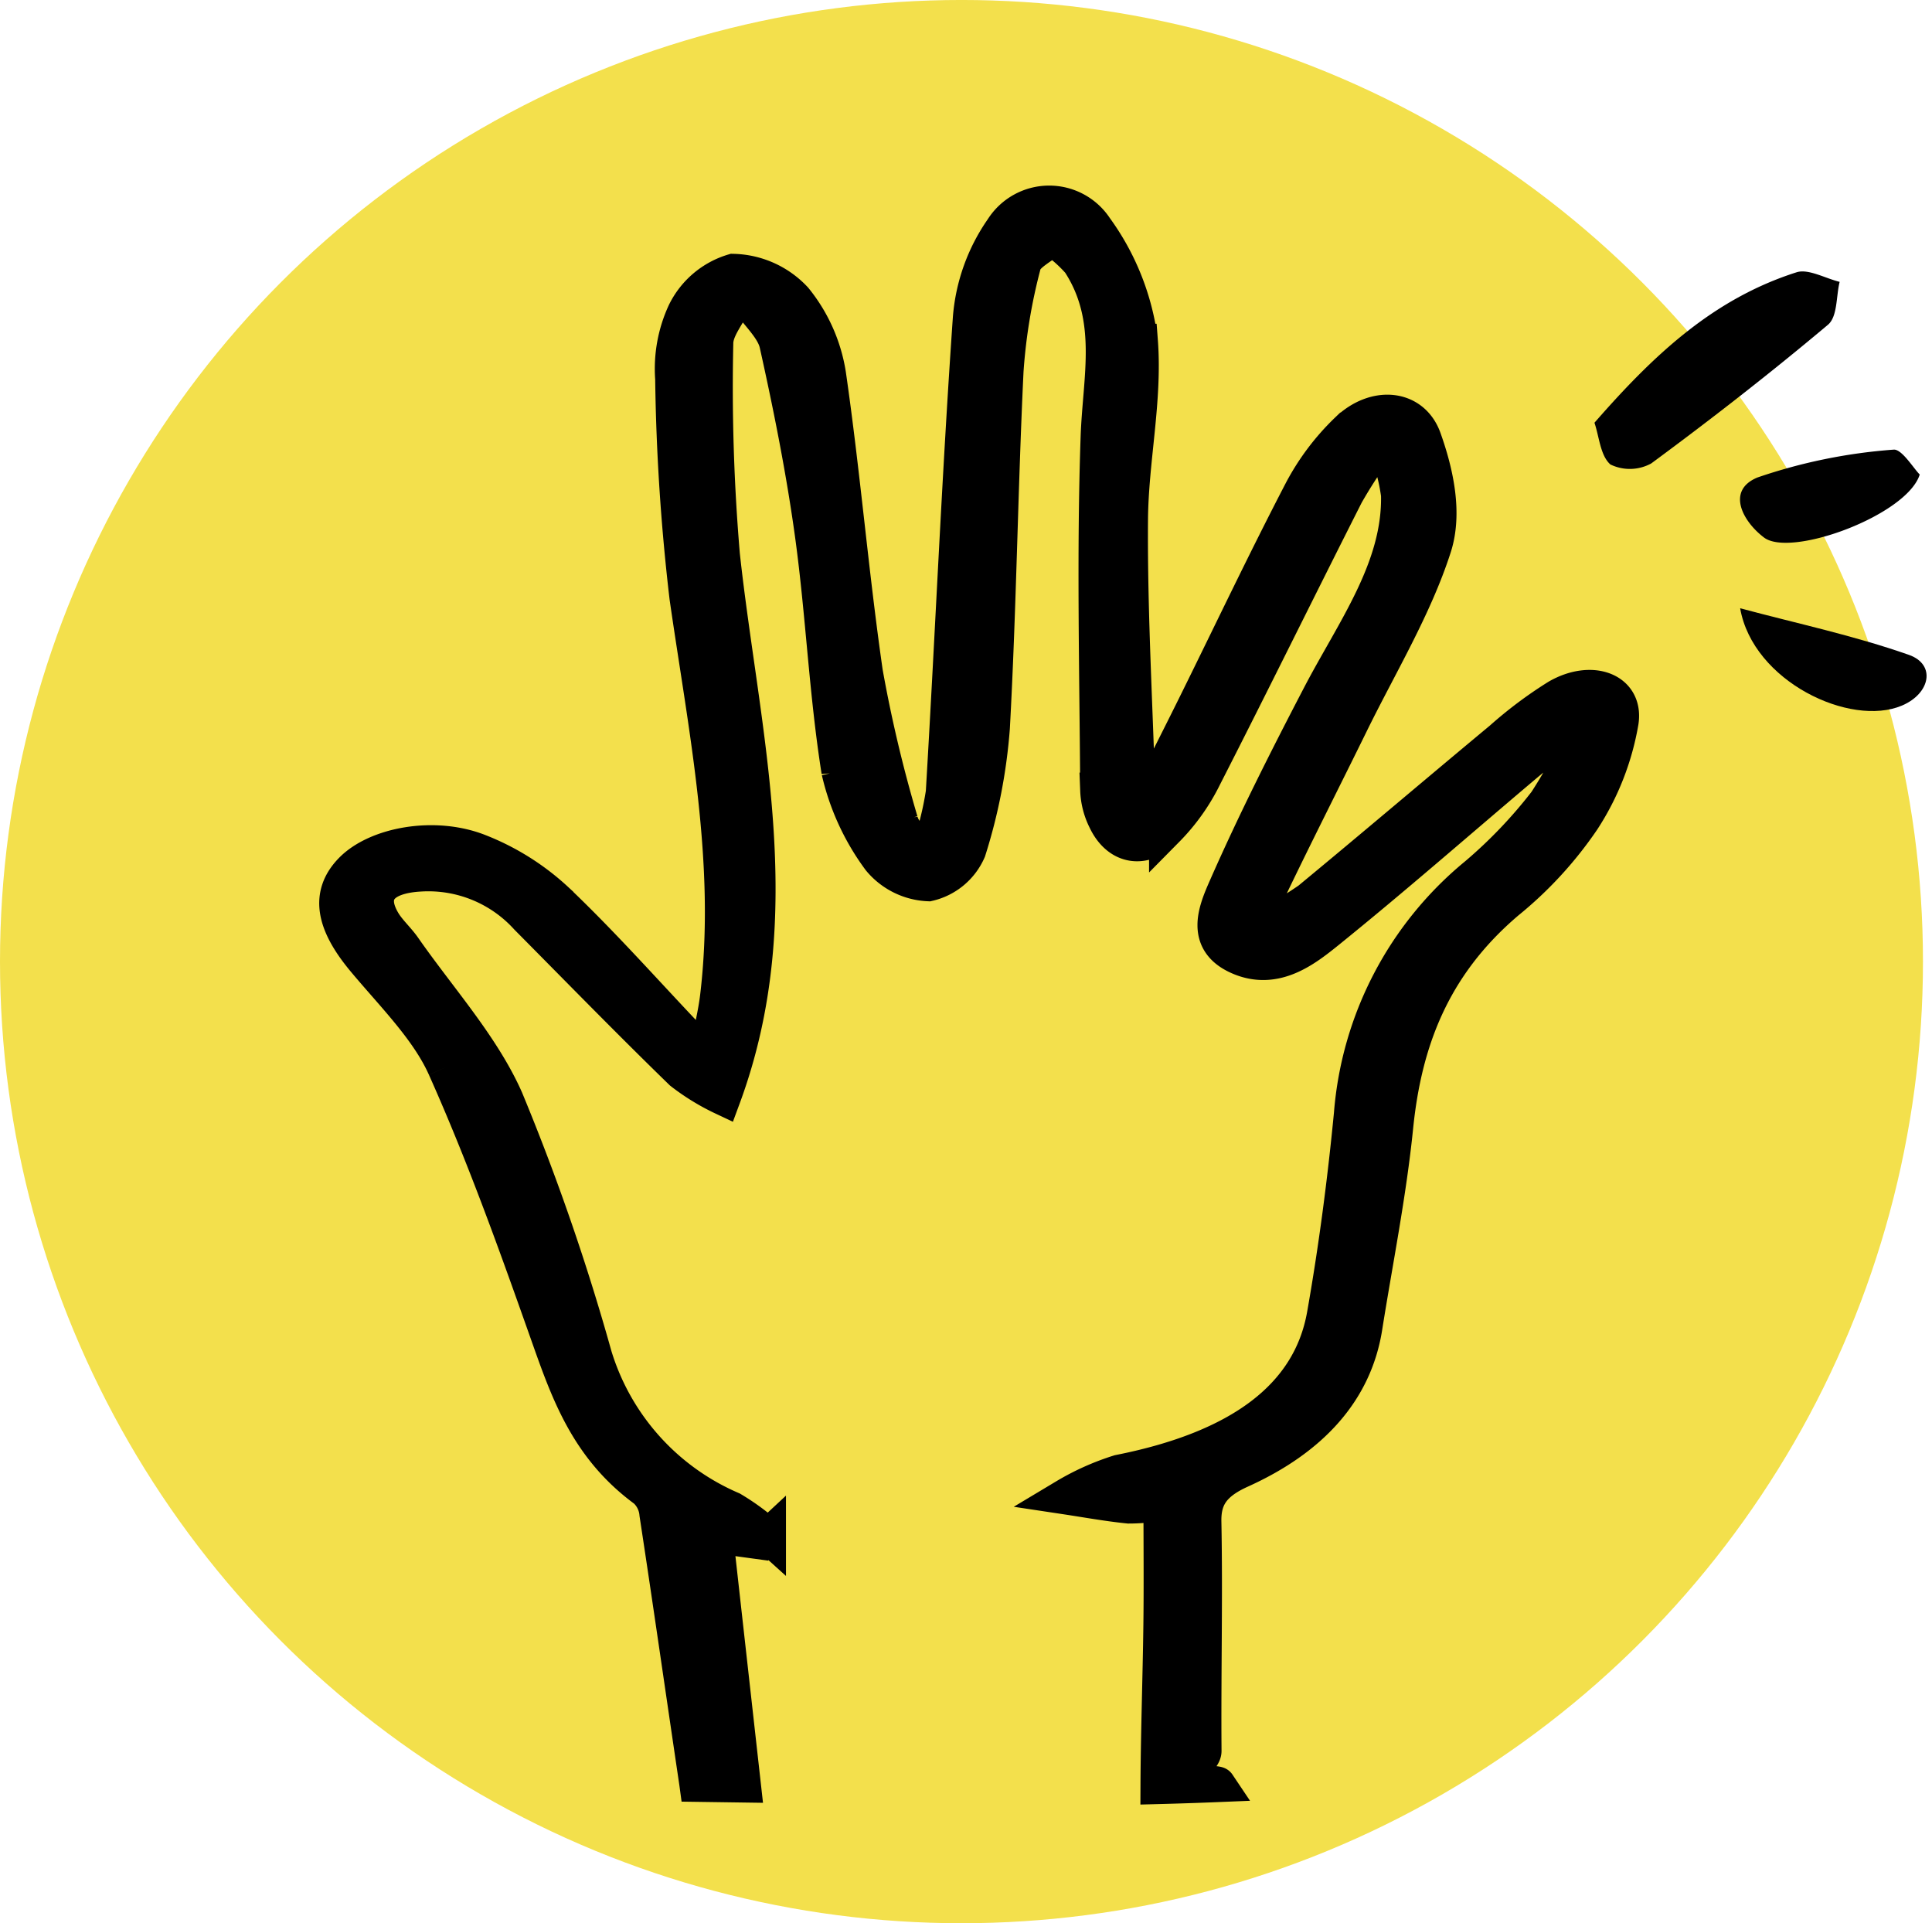 <svg xmlns="http://www.w3.org/2000/svg" width="109.375" height="108.863" viewBox="0 0 109.375 108.863">
  <g id="icon-helping" transform="translate(8211.25 7338.705)">
    <g id="Group_3413" data-name="Group 3413" transform="translate(-9196.443 -8863.6)">
      <g id="Group_3200" data-name="Group 3200" transform="translate(142.235 -1168.877)">
        <circle id="Ellipse_27" data-name="Ellipse 27" cx="54.432" cy="54.432" r="54.432" transform="translate(842.958 2693.771)" fill="#f3e04c"/>
      </g>
    </g>
    <path id="Path_2265" data-name="Path 2265" d="M6.124,48.928c2.25,5.03,4.084,10.176,5.9,15.313,1.118,3.157,2.231,6.249,5.446,8.6a2.055,2.055,0,0,1,.656,1.347c.77,5.045,1.492,10.095,2.241,15.142.008.054.016.107.023.159l2.613.037c-.526-4.7-1.045-9.344-1.577-14.11l2.648.362.35-.326a12.988,12.988,0,0,0-2.07-1.525,13.827,13.827,0,0,1-7.773-8.677A127.934,127.934,0,0,0,9.561,50.726c-1.334-3.016-3.8-5.732-5.78-8.576-.349-.5-.85-.944-1.157-1.457-.945-1.575-.16-2.613,2.105-2.732a7.549,7.549,0,0,1,6.047,2.47c2.9,2.924,5.77,5.869,8.737,8.754a12.489,12.489,0,0,0,2.347,1.439c3.861-10.438,1.062-20.558-.044-30.708a112.234,112.234,0,0,1-.374-11.994c0-.8.7-1.6,1.082-2.4l.71-.081c.581.839,1.487,1.635,1.684,2.524.805,3.62,1.529,7.258,2.027,10.911.6,4.416.786,8.869,1.485,13.275a13.452,13.452,0,0,0,2.3,4.989,3.791,3.791,0,0,0,2.763,1.372,3.27,3.27,0,0,0,2.257-1.876A30.544,30.544,0,0,0,37.1,29.685c.369-6.731.451-13.472.774-20.206a31.935,31.935,0,0,1,1-6.034c.135-.55,1.058-.983,1.619-1.471a8.124,8.124,0,0,1,1.54,1.357c2.083,3.186,1.187,6.547,1.071,9.912-.23,6.658-.062,13.324-.024,19.986a4.091,4.091,0,0,0,.431,1.674c.727,1.541,2.174,1.808,3.468.542A11.4,11.4,0,0,0,49.1,32.46c2.716-5.316,5.34-10.661,8.034-15.984a28.474,28.474,0,0,1,1.613-2.511l.71-.017a11.5,11.5,0,0,1,.653,2.549c.1,4.158-2.543,7.686-4.472,11.386-1.87,3.587-3.691,7.194-5.3,10.853-.577,1.308-1.338,3.082.8,3.966,2.012.833,3.659-.455,4.923-1.473C59.81,38.2,63.4,35.055,67.063,31.958c.919-.777,1.862-1.538,2.794-2.306l.683.313A25.3,25.3,0,0,1,68.445,33.9,27.173,27.173,0,0,1,64.5,38.028a19.492,19.492,0,0,0-7.056,13.517c-.367,3.8-.864,7.6-1.53,11.376-.823,4.657-4.832,7.574-11.63,8.917a14.262,14.262,0,0,0-3.062,1.374c1.2.181,2.4.4,3.606.523a10.347,10.347,0,0,0,1.834-.166c0,2.352.024,4.626-.005,6.9-.039,3.049-.151,6.1-.164,9.146q1.689-.044,3.377-.113c-.045-.067-1.794-.135-1.835-.2-.321-.533,1.052-1.13,1.047-1.7-.035-4.325.075-8.65-.008-12.974-.027-1.377.542-2.2,2.1-2.9,3.978-1.8,6.435-4.482,7.011-8.088.6-3.785,1.363-7.56,1.748-11.359.482-4.757,2.033-9.1,6.308-12.732A21.656,21.656,0,0,0,70.517,34.9a14.665,14.665,0,0,0,2.178-5.558c.272-1.809-1.688-2.494-3.587-1.4a23.3,23.3,0,0,0-3.182,2.382c-3.64,3.026-7.233,6.085-10.885,9.1a25.584,25.584,0,0,1-2.722,1.636,12.609,12.609,0,0,1,.534-2.382c1.483-3.088,3.042-6.154,4.553-9.234,1.628-3.318,3.6-6.572,4.7-9.993.61-1.9.124-4.163-.571-6.113-.651-1.825-2.781-1.983-4.329-.49a13.533,13.533,0,0,0-2.592,3.437c-2.054,3.948-3.95,7.945-5.915,11.921-.838,1.7-1.7,3.389-2.8,5.6a8.809,8.809,0,0,1-.609-1.79c-.158-4.7-.407-9.4-.371-14.106.026-3.366.813-6.746.561-10.088a13.816,13.816,0,0,0-2.541-6.409,3.126,3.126,0,0,0-5.258.046A10.214,10.214,0,0,0,35.871,6.5c-.625,8.949-1,17.908-1.533,26.862a17.793,17.793,0,0,1-.82,3.271c-.951-.539-1.459-1.067-1.612-1.651a77.645,77.645,0,0,1-1.995-8.414C29.1,20.949,28.635,15.3,27.822,9.685a8.967,8.967,0,0,0-1.9-4.255,4.922,4.922,0,0,0-3.488-1.566A4.481,4.481,0,0,0,19.7,6.184a7.576,7.576,0,0,0-.681,3.749,118.534,118.534,0,0,0,.808,12.372c1.08,7.52,2.642,15,1.732,22.61-.114.948-.349,1.888-.528,2.832l-.62.123c-.223-.266-.43-.541-.672-.8-2.429-2.563-4.755-5.19-7.346-7.652A13.861,13.861,0,0,0,8.056,36.7c-2.545-1.008-5.812-.384-7.22,1.055-1.348,1.376-1.035,3,.72,5.1,1.645,1.971,3.6,3.9,4.568,6.073" transform="translate(-8192.178 -7327.201)" stroke="#000" stroke-width="2"/>
    <g id="Group_3416" data-name="Group 3416" transform="translate(-9384.718 -7887.533) rotate(-21)">
      <path id="Path_2218" data-name="Path 2218" d="M0,11.383C2.216,6.866,4.645,2.888,8.849.193,9.435-.18,10.5.106,11.34.087c.017.851.4,1.931-.011,2.519C8.907,6.072,6.349,9.457,3.7,12.777a2.52,2.52,0,0,1-2.217.654C.8,13.091.47,12.085,0,11.383" transform="matrix(0.809, 0.588, -0.588, 0.809, 981.233, 978.387)"/>
      <path id="Path_2219" data-name="Path 2219" d="M16.058,6.039c-.1,2.409-5.816,6.448-7.589,5.728C7.065,11.2,5.7,9.755,7.227,8.582a30.6,30.6,0,0,1,7.03-3.517c.431-.175,1.355.717,1.8.974" transform="matrix(0.809, 0.588, -0.588, 0.809, 981.241, 982.604)"/>
      <path id="Path_2220" data-name="Path 2220" d="M5.748,10.461c3.307,0,6.628-.177,9.914.074,1.617.125,1.743,1.79.361,2.872-2.494,1.952-8.5.877-10.275-2.946" transform="matrix(0.809, 0.588, -0.588, 0.809, 979.977, 988.513)"/>
    </g>
  </g>
</svg>
